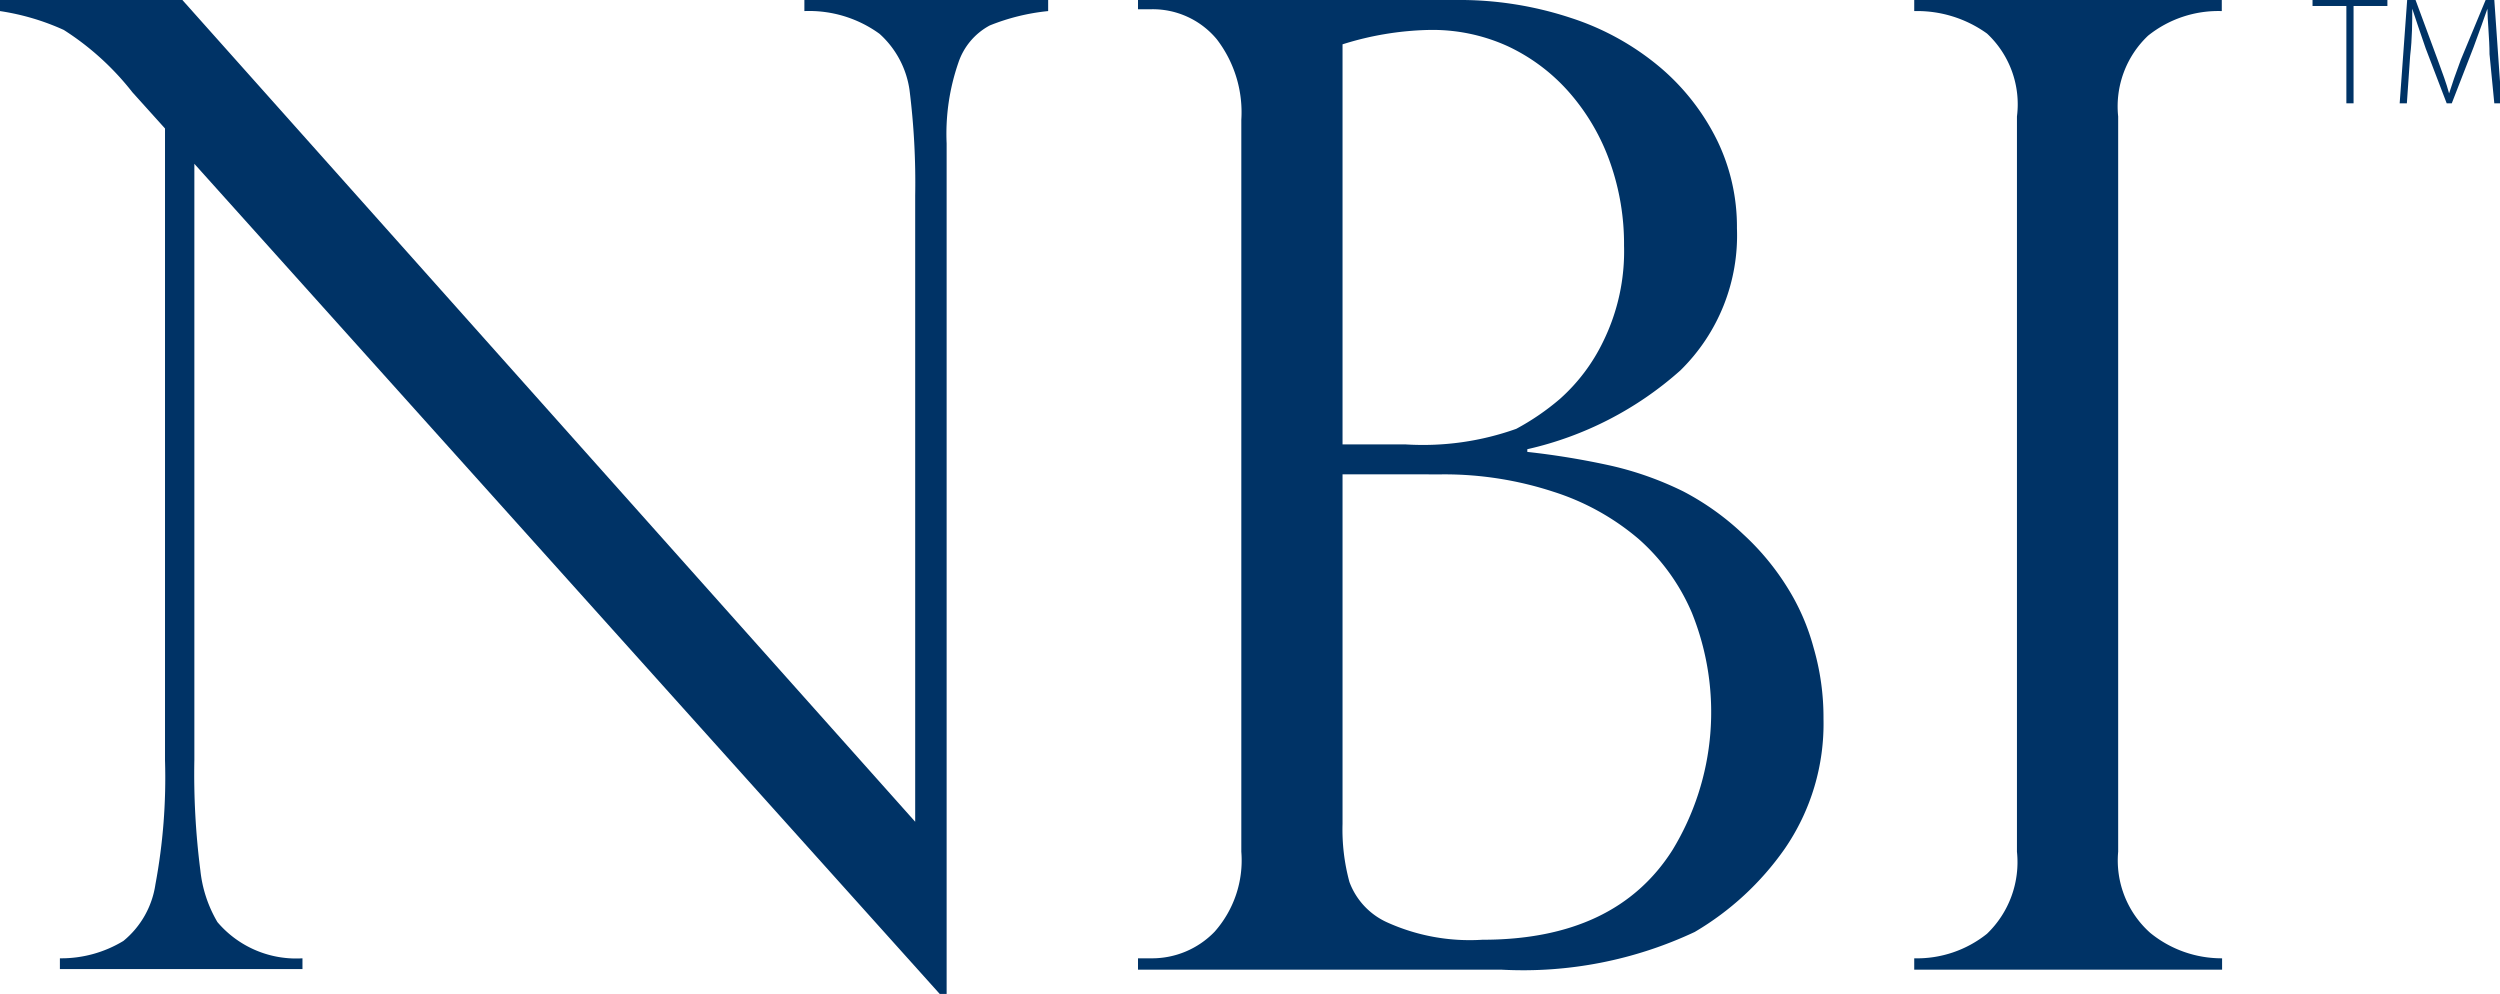 <svg xmlns="http://www.w3.org/2000/svg" viewBox="0 0 83.48 33.19"><defs><style>.cls-1{fill:#036;}</style></defs><title>NBI-simpleAsset 3-1</title><g id="Layer_2" data-name="Layer 2"><g id="Layer_1-2" data-name="Layer 1"><path class="cls-1" d="M35,0V.37a7.09,7.09,0,0,0-1.95.48A2.2,2.2,0,0,0,32,2.1a7.25,7.25,0,0,0-.39,2.69v28.4h-.23L6.49,5.47v19.9a25.27,25.27,0,0,0,.2,3.69,4.28,4.28,0,0,0,.57,1.73A3.45,3.45,0,0,0,10.1,32v.36H2V32a4,4,0,0,0,2.12-.58,3,3,0,0,0,1.07-1.89,19.34,19.34,0,0,0,.32-4.14V4.29L4.42,3.08A9.16,9.16,0,0,0,2.13,1,8,8,0,0,0,0,.37V0H6.09L30.56,27.44V6.53A24.83,24.83,0,0,0,30.37,3a3.11,3.11,0,0,0-1-1.87A4,4,0,0,0,26.86.37V0Z"/><path class="cls-1" d="M50.15,32.38H38V32h.44a2.9,2.9,0,0,0,2.12-.89,3.59,3.59,0,0,0,.89-2.67V4a4,4,0,0,0-.82-2.69,2.78,2.78,0,0,0-2.23-1H38V0H48.61a11.82,11.82,0,0,1,3.85.6,8.86,8.86,0,0,1,3,1.67,7.59,7.59,0,0,1,1.88,2.42A6.59,6.59,0,0,1,58,7.62a6.31,6.31,0,0,1-1.89,4.75A11.48,11.48,0,0,1,51,15v.09a26.19,26.19,0,0,1,2.79.46,10.93,10.93,0,0,1,2.42.86,8.86,8.86,0,0,1,2,1.43,8.49,8.49,0,0,1,1.45,1.74,7.39,7.39,0,0,1,.9,2.05A8.31,8.31,0,0,1,60.89,24a7.36,7.36,0,0,1-1.3,4.35,9.61,9.61,0,0,1-3,2.77A13.47,13.47,0,0,1,50.15,32.38ZM44.83,14.84h2.11a9.28,9.28,0,0,0,3.69-.52,8.2,8.2,0,0,0,1.46-1,6.13,6.13,0,0,0,1.45-1.93,6.83,6.83,0,0,0,.69-3.19,8.16,8.16,0,0,0-.46-2.76,7.15,7.15,0,0,0-1.34-2.32,6.25,6.25,0,0,0-2.09-1.58A6.06,6.06,0,0,0,47.71,1a10.28,10.28,0,0,0-2.88.48Zm3.32,1H44.83V27.51a6.69,6.69,0,0,0,.23,1.94,2.39,2.39,0,0,0,1.26,1.35,6.69,6.69,0,0,0,3.18.58q4.45,0,6.35-3a8.85,8.85,0,0,0,.64-7.93A6.88,6.88,0,0,0,54.72,18a8.22,8.22,0,0,0-2.85-1.58A11.7,11.7,0,0,0,48.15,15.84Z"/><path class="cls-1" d="M74.19,0V.37a3.75,3.75,0,0,0-2.46.82,3.25,3.25,0,0,0-1,2.7V28.44a3.24,3.24,0,0,0,1.07,2.71,3.77,3.77,0,0,0,2.4.85v.38H63.92V32a3.74,3.74,0,0,0,2.43-.82,3.32,3.32,0,0,0,1-2.74V3.89a3.23,3.23,0,0,0-1-2.77A4,4,0,0,0,63.92.37V0Z"/><polygon class="cls-1" points="78.35 0.2 77.22 0.2 77.22 0 79.72 0 79.72 0.2 78.59 0.2 78.59 3.45 78.35 3.45 78.35 0.2"/><path class="cls-1" d="M83.13,1.81c0-.51-.07-1.15-.07-1.52h0c-.13.37-.27.77-.46,1.28l-.73,1.88h-.17L81,1.62c-.19-.54-.34-1-.45-1.33h0c0,.4,0,1-.07,1.57l-.11,1.59h-.24L80.38,0h.28l.74,2c.16.44.29.78.38,1.12h0c.1-.32.22-.66.39-1.12L83,0h.29l.24,3.45h-.24Z"/></g></g></svg>